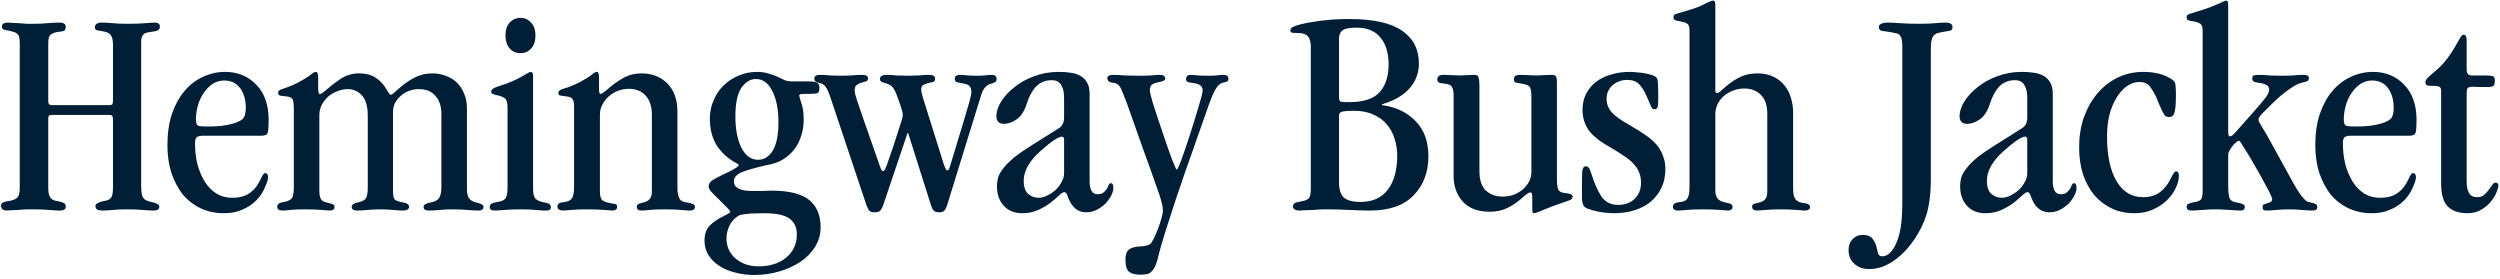 <svg width="421" height="47" viewBox="0 0 421 47" fill="none" xmlns="http://www.w3.org/2000/svg">
<path d="M414.885 5.855C415.218 5.855 415.385 6.155 415.385 6.755V11.706C415.385 12.372 415.668 12.706 416.235 12.706H418.535C419.201 12.706 419.635 12.755 419.835 12.855C420.035 12.922 420.135 13.172 420.135 13.605C420.135 14.039 420.051 14.322 419.885 14.456C419.718 14.589 419.385 14.655 418.885 14.655C418.485 14.655 418.068 14.655 417.635 14.655C417.235 14.622 416.835 14.605 416.435 14.605C415.968 14.605 415.668 14.689 415.535 14.855C415.435 15.022 415.385 15.289 415.385 15.655V30.555C415.385 31.389 415.518 32.039 415.785 32.505C416.051 32.972 416.501 33.206 417.135 33.206C417.601 33.206 417.985 33.089 418.285 32.855C418.585 32.589 418.851 32.306 419.085 32.005C419.318 31.672 419.518 31.389 419.685 31.155C419.851 30.889 420.035 30.756 420.235 30.756C420.568 30.756 420.735 30.922 420.735 31.256C420.735 31.456 420.635 31.805 420.435 32.306C420.268 32.806 419.968 33.322 419.535 33.855C419.135 34.389 418.601 34.855 417.935 35.255C417.268 35.689 416.451 35.906 415.485 35.906C414.051 35.906 412.951 35.522 412.185 34.755C411.451 33.989 411.085 32.706 411.085 30.905V15.255C411.085 14.956 411.001 14.755 410.835 14.655C410.668 14.522 410.351 14.456 409.885 14.456H409.385C409.085 14.456 408.851 14.422 408.685 14.355C408.518 14.289 408.435 14.122 408.435 13.855C408.435 13.689 408.501 13.505 408.635 13.306C408.801 13.105 409.101 12.822 409.535 12.456C410.601 11.589 411.451 10.739 412.085 9.905C412.718 9.072 413.368 8.039 414.035 6.805C414.301 6.339 414.468 6.072 414.535 6.005C414.635 5.905 414.751 5.855 414.885 5.855Z" fill="#001F37"/>
<path d="M394.696 20.155C394.696 20.689 394.813 21.022 395.046 21.155C395.279 21.256 395.779 21.305 396.546 21.305C397.413 21.305 398.213 21.272 398.946 21.206C399.679 21.105 400.296 20.989 400.796 20.855C401.629 20.622 402.213 20.355 402.546 20.055C402.913 19.722 403.096 19.089 403.096 18.155C403.096 16.822 402.779 15.722 402.146 14.855C401.513 13.989 400.613 13.556 399.446 13.556C398.779 13.556 398.146 13.739 397.546 14.105C396.979 14.472 396.479 14.972 396.046 15.605C395.613 16.206 395.279 16.905 395.046 17.706C394.813 18.506 394.696 19.322 394.696 20.155ZM399.596 12.105C401.729 12.105 403.479 12.822 404.846 14.255C406.246 15.655 406.946 17.655 406.946 20.256C406.946 21.256 406.896 21.939 406.796 22.305C406.696 22.672 406.346 22.855 405.746 22.855H395.846C395.446 22.855 395.129 22.922 394.896 23.055C394.663 23.189 394.546 23.539 394.546 24.105C394.546 25.372 394.679 26.555 394.946 27.655C395.246 28.756 395.663 29.739 396.196 30.605C396.729 31.439 397.379 32.105 398.146 32.605C398.946 33.072 399.829 33.306 400.796 33.306C402.029 33.306 403.013 33.039 403.746 32.505C404.513 31.972 405.113 31.222 405.546 30.256C405.746 29.822 405.896 29.539 405.996 29.405C406.096 29.239 406.213 29.155 406.346 29.155C406.679 29.155 406.846 29.389 406.846 29.855C406.846 30.222 406.663 30.805 406.296 31.605C405.963 32.406 405.479 33.122 404.846 33.755C404.179 34.422 403.396 34.939 402.496 35.306C401.629 35.706 400.613 35.906 399.446 35.906C397.979 35.906 396.646 35.622 395.446 35.056C394.279 34.489 393.279 33.706 392.446 32.706C391.646 31.672 391.013 30.456 390.546 29.055C390.113 27.655 389.896 26.122 389.896 24.456C389.896 22.489 390.146 20.739 390.646 19.206C391.179 17.672 391.879 16.389 392.746 15.355C393.646 14.289 394.679 13.489 395.846 12.956C397.046 12.389 398.296 12.105 399.596 12.105Z" fill="#001F37"/>
<path d="M374.877 0.105C375.044 0.105 375.144 0.189 375.177 0.355C375.21 0.522 375.227 0.689 375.227 0.855V21.805C375.227 22.272 375.244 22.589 375.277 22.756C375.344 22.889 375.427 22.956 375.527 22.956C375.694 22.956 375.877 22.855 376.077 22.655C376.31 22.456 376.56 22.189 376.827 21.855L379.177 19.206C380.277 17.972 381.044 17.072 381.477 16.506C381.91 15.939 382.127 15.489 382.127 15.155C382.127 14.755 381.994 14.489 381.727 14.355C381.46 14.189 381.144 14.072 380.777 14.005C380.31 13.939 379.944 13.872 379.677 13.806C379.41 13.706 379.277 13.505 379.277 13.206C379.277 12.939 379.36 12.772 379.527 12.706C379.694 12.639 380.01 12.605 380.477 12.605C380.944 12.605 381.494 12.639 382.127 12.706C382.794 12.739 383.444 12.755 384.077 12.755C384.844 12.755 385.527 12.739 386.127 12.706C386.727 12.639 387.294 12.605 387.827 12.605C388.227 12.605 388.494 12.655 388.627 12.755C388.76 12.822 388.827 12.956 388.827 13.155C388.827 13.489 388.644 13.689 388.277 13.755C387.944 13.822 387.544 13.939 387.077 14.105C386.777 14.206 386.41 14.405 385.977 14.706C385.577 14.972 385.16 15.272 384.727 15.605C384.294 15.939 383.894 16.272 383.527 16.605C383.16 16.939 382.877 17.206 382.677 17.405C382.044 18.039 381.494 18.589 381.027 19.055C380.56 19.522 380.327 19.889 380.327 20.155C380.327 20.355 380.56 20.822 381.027 21.555C381.494 22.289 382.01 23.189 382.577 24.256L386.127 30.706C386.594 31.539 387.027 32.239 387.427 32.806C387.86 33.372 388.21 33.739 388.477 33.906C388.577 33.972 388.727 34.022 388.927 34.056C389.127 34.089 389.327 34.139 389.527 34.206C389.727 34.239 389.894 34.306 390.027 34.406C390.16 34.505 390.227 34.656 390.227 34.855C390.227 35.089 390.16 35.239 390.027 35.306C389.927 35.406 389.694 35.456 389.327 35.456C388.86 35.456 388.294 35.422 387.627 35.355C386.96 35.289 386.244 35.255 385.477 35.255C384.71 35.255 383.994 35.289 383.327 35.355C382.66 35.422 382.127 35.456 381.727 35.456C381.427 35.456 381.227 35.406 381.127 35.306C381.06 35.239 381.027 35.072 381.027 34.806C381.027 34.605 381.11 34.472 381.277 34.406C381.444 34.339 381.644 34.272 381.877 34.206C382.044 34.139 382.21 34.072 382.377 34.005C382.544 33.906 382.627 33.722 382.627 33.456C382.627 33.355 382.51 33.072 382.277 32.605C382.044 32.105 381.71 31.472 381.277 30.706C380.677 29.572 380.127 28.589 379.627 27.756C379.16 26.922 378.744 26.222 378.377 25.655C377.944 24.989 377.644 24.506 377.477 24.206C377.31 23.872 377.144 23.706 376.977 23.706C376.91 23.706 376.777 23.789 376.577 23.956C376.41 24.089 376.227 24.272 376.027 24.506C375.827 24.739 375.644 25.006 375.477 25.305C375.31 25.572 375.227 25.839 375.227 26.105V31.355C375.227 32.156 375.294 32.789 375.427 33.255C375.56 33.722 375.977 34.005 376.677 34.105C377.077 34.172 377.394 34.255 377.627 34.355C377.894 34.456 378.027 34.622 378.027 34.855C378.027 35.255 377.794 35.456 377.327 35.456C376.96 35.456 376.327 35.422 375.427 35.355C374.56 35.289 373.794 35.255 373.127 35.255C372.394 35.255 371.627 35.289 370.827 35.355C370.06 35.422 369.46 35.456 369.027 35.456C368.494 35.456 368.227 35.239 368.227 34.806C368.227 34.539 368.344 34.372 368.577 34.306C368.844 34.206 369.127 34.122 369.427 34.056C370.16 33.956 370.594 33.755 370.727 33.456C370.86 33.156 370.927 32.706 370.927 32.105V5.155C370.927 4.555 370.794 4.172 370.527 4.005C370.294 3.839 370.01 3.722 369.677 3.655C369.077 3.555 368.677 3.472 368.477 3.405C368.31 3.305 368.227 3.139 368.227 2.905C368.227 2.739 368.26 2.622 368.327 2.555C368.427 2.455 368.644 2.355 368.977 2.255C369.81 1.989 370.61 1.739 371.377 1.505C372.177 1.239 373.01 0.905 373.877 0.505C374.41 0.239 374.744 0.105 374.877 0.105Z" fill="#001F37"/>
<path d="M360.926 12.105C361.693 12.105 362.409 12.172 363.076 12.306C363.776 12.439 364.359 12.622 364.826 12.855C365.226 13.056 365.526 13.222 365.726 13.355C365.959 13.489 366.126 13.655 366.226 13.855C366.326 14.056 366.376 14.322 366.376 14.655C366.409 14.989 366.426 15.439 366.426 16.006C366.426 17.305 366.359 18.239 366.226 18.805C366.159 19.105 366.043 19.339 365.876 19.506C365.743 19.639 365.526 19.706 365.226 19.706C364.893 19.706 364.643 19.589 364.476 19.355C364.343 19.122 364.209 18.872 364.076 18.605C363.909 18.239 363.743 17.872 363.576 17.506C363.443 17.139 363.293 16.772 363.126 16.405C362.759 15.639 362.393 15.022 362.026 14.556C361.659 14.056 361.076 13.806 360.276 13.806C359.543 13.806 358.843 14.039 358.176 14.505C357.509 14.972 356.926 15.622 356.426 16.456C355.926 17.256 355.526 18.222 355.226 19.355C354.959 20.456 354.826 21.655 354.826 22.956C354.826 26.189 355.359 28.706 356.426 30.506C357.493 32.306 358.976 33.206 360.876 33.206C362.009 33.206 362.943 32.939 363.676 32.406C364.443 31.839 365.043 31.105 365.476 30.206C365.909 29.305 366.226 28.855 366.426 28.855C366.759 28.855 366.926 29.105 366.926 29.605C366.926 30.206 366.759 30.872 366.426 31.605C366.093 32.339 365.609 33.022 364.976 33.656C364.343 34.289 363.559 34.822 362.626 35.255C361.693 35.689 360.626 35.906 359.426 35.906C358.026 35.906 356.759 35.639 355.626 35.105C354.493 34.572 353.509 33.822 352.676 32.855C351.876 31.889 351.243 30.722 350.776 29.355C350.343 27.989 350.126 26.472 350.126 24.805C350.126 22.972 350.393 21.289 350.926 19.756C351.493 18.189 352.259 16.839 353.226 15.706C354.193 14.572 355.326 13.689 356.626 13.056C357.959 12.422 359.393 12.105 360.926 12.105Z" fill="#001F37"/>
<path d="M334.589 30.456C334.589 31.422 334.823 32.139 335.289 32.605C335.789 33.072 336.406 33.306 337.139 33.306C337.539 33.306 337.989 33.189 338.489 32.956C338.989 32.722 339.456 32.422 339.889 32.056C340.323 31.655 340.673 31.206 340.939 30.706C341.239 30.206 341.389 29.706 341.389 29.206V23.506C341.389 23.172 341.256 23.006 340.989 23.006C340.756 23.006 340.323 23.206 339.689 23.605C339.089 24.006 338.323 24.622 337.389 25.456C335.523 27.122 334.589 28.789 334.589 30.456ZM340.489 12.105C341.223 12.105 341.906 12.155 342.539 12.255C343.206 12.355 343.756 12.539 344.189 12.806C344.656 13.072 345.023 13.456 345.289 13.956C345.556 14.422 345.689 15.039 345.689 15.806V30.655C345.689 31.189 345.789 31.672 345.989 32.105C346.189 32.505 346.556 32.706 347.089 32.706C347.523 32.706 347.839 32.605 348.039 32.406C348.273 32.206 348.456 32.005 348.589 31.805C348.723 31.572 348.823 31.355 348.889 31.155C348.989 30.956 349.123 30.855 349.289 30.855C349.556 30.855 349.689 31.139 349.689 31.706C349.689 32.039 349.573 32.439 349.339 32.906C349.106 33.372 348.789 33.822 348.389 34.255C347.989 34.656 347.506 35.005 346.939 35.306C346.373 35.605 345.756 35.755 345.089 35.755C343.656 35.755 342.623 34.855 341.989 33.056C341.856 32.589 341.673 32.355 341.439 32.355C341.239 32.355 340.939 32.539 340.539 32.906C340.173 33.272 339.689 33.689 339.089 34.156C338.523 34.589 337.839 34.989 337.039 35.355C336.239 35.722 335.339 35.906 334.339 35.906C333.039 35.906 332.006 35.489 331.239 34.656C330.473 33.822 330.089 32.739 330.089 31.405C330.089 30.872 330.156 30.355 330.289 29.855C330.456 29.355 330.756 28.839 331.189 28.305C331.623 27.739 332.223 27.139 332.989 26.506C333.789 25.872 334.806 25.172 336.039 24.405L340.489 21.605C341.089 21.239 341.389 20.639 341.389 19.805V16.456C341.389 15.522 341.223 14.806 340.889 14.306C340.589 13.772 340.056 13.505 339.289 13.505C338.256 13.505 337.389 13.855 336.689 14.556C336.023 15.255 335.489 16.239 335.089 17.506C334.689 18.739 334.123 19.605 333.389 20.105C332.656 20.605 331.956 20.855 331.289 20.855C330.423 20.855 329.989 20.422 329.989 19.555C329.989 18.789 330.256 17.972 330.789 17.105C331.323 16.239 332.056 15.439 332.989 14.706C333.923 13.939 335.023 13.322 336.289 12.855C337.589 12.355 338.989 12.105 340.489 12.105Z" fill="#001F37"/>
<path d="M317.801 3.805C318.401 3.805 319.151 3.839 320.051 3.905C320.951 3.972 321.951 4.005 323.051 4.005C324.251 4.005 325.184 3.972 325.851 3.905C326.551 3.839 327.134 3.805 327.601 3.805C328.401 3.805 328.801 4.055 328.801 4.555C328.801 4.822 328.717 5.005 328.551 5.105C328.384 5.172 328.167 5.222 327.901 5.255C327.234 5.355 326.717 5.455 326.351 5.555C325.984 5.655 325.717 5.839 325.551 6.105C325.384 6.339 325.267 6.689 325.201 7.155C325.167 7.589 325.151 8.205 325.151 9.005V30.255C325.151 32.022 325.001 33.622 324.701 35.055C324.401 36.489 323.817 37.939 322.951 39.405C321.884 41.205 320.634 42.639 319.201 43.705C317.767 44.772 316.301 45.305 314.801 45.305C313.734 45.305 312.884 45.005 312.251 44.405C311.617 43.839 311.301 43.072 311.301 42.105C311.301 41.339 311.534 40.722 312.001 40.255C312.434 39.789 313.001 39.555 313.701 39.555C314.401 39.555 314.917 39.739 315.251 40.105C315.584 40.505 315.817 40.939 315.951 41.405C316.084 41.872 316.184 42.272 316.251 42.605C316.317 42.972 316.567 43.155 317.001 43.155C317.901 43.155 318.684 42.405 319.351 40.905C319.684 40.139 319.934 39.222 320.101 38.155C320.267 37.122 320.351 35.655 320.351 33.755V7.955C320.351 7.389 320.317 6.955 320.251 6.655C320.184 6.322 320.067 6.072 319.901 5.905C319.767 5.739 319.567 5.639 319.301 5.605C319.034 5.539 318.717 5.472 318.351 5.405C317.784 5.339 317.317 5.272 316.951 5.205C316.584 5.139 316.401 4.922 316.401 4.555C316.401 4.289 316.534 4.105 316.801 4.005C317.067 3.872 317.401 3.805 317.801 3.805Z" fill="#001F37"/>
<path d="M288.511 0.105C288.678 0.105 288.778 0.189 288.811 0.355C288.844 0.489 288.861 0.655 288.861 0.855V15.255C288.861 15.522 288.961 15.655 289.161 15.655C289.361 15.655 289.594 15.522 289.861 15.255C290.761 14.389 291.694 13.689 292.661 13.155C293.661 12.622 294.744 12.355 295.911 12.355C297.011 12.355 297.944 12.556 298.711 12.956C299.478 13.322 300.094 13.822 300.561 14.456C301.061 15.089 301.411 15.789 301.611 16.555C301.844 17.322 301.961 18.105 301.961 18.905V31.805C301.961 32.605 302.094 33.189 302.361 33.556C302.661 33.922 303.144 34.139 303.811 34.206C304.478 34.272 304.811 34.489 304.811 34.855C304.811 35.089 304.728 35.239 304.561 35.306C304.428 35.406 304.261 35.456 304.061 35.456C303.794 35.456 303.294 35.422 302.561 35.355C301.828 35.289 300.944 35.255 299.911 35.255C298.911 35.255 298.044 35.289 297.311 35.355C296.611 35.422 296.144 35.456 295.911 35.456C295.344 35.456 295.061 35.239 295.061 34.806C295.061 34.572 295.144 34.422 295.311 34.355C295.511 34.289 295.744 34.222 296.011 34.156C296.578 34.056 296.978 33.872 297.211 33.605C297.478 33.339 297.611 32.872 297.611 32.206V19.206C297.611 17.772 297.261 16.706 296.561 16.006C295.861 15.272 294.911 14.905 293.711 14.905C293.078 14.905 292.461 15.022 291.861 15.255C291.294 15.456 290.778 15.755 290.311 16.155C289.878 16.522 289.528 16.972 289.261 17.506C288.994 18.039 288.861 18.622 288.861 19.256V32.056C288.861 32.622 288.978 33.072 289.211 33.406C289.478 33.739 289.928 33.972 290.561 34.105C291.128 34.206 291.461 34.306 291.561 34.406C291.694 34.505 291.761 34.656 291.761 34.855C291.761 35.089 291.678 35.239 291.511 35.306C291.378 35.406 291.211 35.456 291.011 35.456C290.911 35.456 290.461 35.422 289.661 35.355C288.861 35.289 287.861 35.255 286.661 35.255C285.628 35.255 284.744 35.289 284.011 35.355C283.311 35.422 282.828 35.456 282.561 35.456C281.994 35.456 281.711 35.239 281.711 34.806C281.711 34.406 282.028 34.156 282.661 34.056C282.994 34.022 283.278 33.972 283.511 33.906C283.778 33.806 283.978 33.672 284.111 33.505C284.244 33.306 284.344 33.056 284.411 32.755C284.478 32.422 284.511 31.989 284.511 31.456V5.155C284.511 4.489 284.361 4.089 284.061 3.955C283.794 3.789 283.444 3.672 283.011 3.605C282.611 3.539 282.311 3.472 282.111 3.405C281.911 3.305 281.811 3.139 281.811 2.905C281.811 2.739 281.861 2.605 281.961 2.505C282.061 2.405 282.311 2.305 282.711 2.205C284.211 1.772 285.278 1.439 285.911 1.205C286.544 0.939 286.994 0.722 287.261 0.555C287.861 0.255 288.278 0.105 288.511 0.105Z" fill="#001F37"/>
<path d="M274.45 12.105C274.883 12.105 275.367 12.139 275.9 12.206C276.433 12.239 276.9 12.306 277.3 12.405C278.2 12.605 278.75 12.822 278.95 13.056C279.117 13.255 279.2 13.639 279.2 14.206C279.233 14.739 279.25 15.589 279.25 16.756C279.25 17.456 279.2 17.905 279.1 18.105C279 18.305 278.833 18.405 278.6 18.405C278.367 18.405 278.183 18.256 278.05 17.956C277.917 17.655 277.65 17.039 277.25 16.105C276.883 15.272 276.467 14.622 276 14.155C275.533 13.689 274.883 13.456 274.05 13.456C273.083 13.456 272.25 13.755 271.55 14.355C270.883 14.956 270.55 15.722 270.55 16.655C270.55 17.522 270.85 18.289 271.45 18.956C272.05 19.589 272.95 20.239 274.15 20.905C275.483 21.672 276.567 22.355 277.4 22.956C278.233 23.555 278.883 24.189 279.35 24.855C279.717 25.422 279.983 25.989 280.15 26.555C280.35 27.089 280.45 27.722 280.45 28.456C280.45 29.622 280.233 30.672 279.8 31.605C279.367 32.505 278.767 33.289 278 33.956C277.233 34.589 276.317 35.072 275.25 35.406C274.217 35.739 273.067 35.906 271.8 35.906C271.4 35.906 270.867 35.872 270.2 35.806C269.567 35.739 268.95 35.622 268.35 35.456C268.017 35.355 267.7 35.255 267.4 35.156C267.1 35.056 266.867 34.889 266.7 34.656C266.533 34.389 266.433 33.972 266.4 33.406C266.4 32.839 266.4 32.156 266.4 31.355C266.4 30.222 266.417 29.389 266.45 28.855C266.517 28.289 266.717 28.006 267.05 28.006C267.317 28.006 267.517 28.139 267.65 28.405C267.783 28.639 267.9 28.939 268 29.305C268.467 30.805 269.017 32.056 269.65 33.056C270.317 34.022 271.267 34.505 272.5 34.505C273.633 34.505 274.55 34.172 275.25 33.505C275.983 32.806 276.35 31.889 276.35 30.756C276.35 30.122 276.233 29.522 276 28.956C275.767 28.355 275.3 27.739 274.6 27.105C274.2 26.739 273.7 26.372 273.1 26.006C272.5 25.605 271.767 25.155 270.9 24.655C269.267 23.722 268.117 22.772 267.45 21.805C266.817 20.839 266.5 19.739 266.5 18.506C266.5 17.472 266.7 16.572 267.1 15.806C267.5 15.005 268.05 14.339 268.75 13.806C269.483 13.239 270.333 12.822 271.3 12.556C272.267 12.255 273.317 12.105 274.45 12.105Z" fill="#001F37"/>
<path d="M243.086 12.605C243.419 12.605 243.869 12.622 244.436 12.655C245.003 12.689 245.486 12.706 245.886 12.706C246.253 12.706 246.669 12.689 247.136 12.655C247.636 12.622 248.019 12.605 248.286 12.605C248.686 12.605 248.919 12.755 248.986 13.056C249.086 13.355 249.136 13.772 249.136 14.306V28.905C249.136 29.472 249.203 30.006 249.336 30.506C249.469 31.006 249.686 31.456 249.986 31.855C250.319 32.222 250.736 32.522 251.236 32.755C251.736 32.989 252.353 33.105 253.086 33.105C253.719 33.105 254.319 33.005 254.886 32.806C255.486 32.572 256.003 32.272 256.436 31.905C256.869 31.506 257.219 31.072 257.486 30.605C257.753 30.105 257.886 29.572 257.886 29.006V16.155C257.886 15.255 257.753 14.706 257.486 14.505C257.253 14.306 256.786 14.155 256.086 14.056C255.753 13.989 255.469 13.939 255.236 13.905C255.036 13.872 254.936 13.672 254.936 13.306C254.936 12.839 255.286 12.605 255.986 12.605C256.353 12.605 256.769 12.622 257.236 12.655C257.703 12.689 258.153 12.706 258.586 12.706C259.053 12.706 259.503 12.689 259.936 12.655C260.403 12.622 260.869 12.605 261.336 12.605C261.769 12.605 262.019 12.739 262.086 13.005C262.153 13.239 262.186 13.505 262.186 13.806V30.256C262.186 30.922 262.253 31.456 262.386 31.855C262.519 32.222 262.903 32.439 263.536 32.505C264.403 32.572 264.836 32.772 264.836 33.105C264.836 33.406 264.636 33.622 264.236 33.755C263.836 33.889 263.019 34.172 261.786 34.605C261.153 34.839 260.636 35.039 260.236 35.206C259.869 35.372 259.553 35.505 259.286 35.605C259.053 35.706 258.853 35.772 258.686 35.806C258.553 35.872 258.419 35.906 258.286 35.906C258.219 35.906 258.153 35.855 258.086 35.755C258.053 35.656 258.036 35.372 258.036 34.906V33.456C258.036 33.056 258.019 32.789 257.986 32.656C257.953 32.489 257.853 32.406 257.686 32.406C257.486 32.406 257.119 32.639 256.586 33.105C255.719 33.906 254.819 34.539 253.886 35.005C252.986 35.439 251.986 35.656 250.886 35.656C248.886 35.656 247.369 35.089 246.336 33.956C245.303 32.822 244.786 31.355 244.786 29.555V16.006C244.786 15.439 244.703 15.005 244.536 14.706C244.403 14.372 244.019 14.172 243.386 14.105C243.053 14.039 242.736 13.989 242.436 13.956C242.169 13.889 242.036 13.672 242.036 13.306C242.036 13.139 242.103 12.989 242.236 12.855C242.369 12.689 242.653 12.605 243.086 12.605Z" fill="#001F37"/>
<path d="M225.492 30.655C225.492 31.889 225.759 32.755 226.292 33.255C226.859 33.755 227.792 34.005 229.092 34.005C231.125 34.005 232.659 33.322 233.692 31.955C234.759 30.589 235.292 28.655 235.292 26.155C235.292 25.189 235.142 24.255 234.842 23.355C234.575 22.455 234.142 21.655 233.542 20.955C232.975 20.255 232.225 19.705 231.292 19.305C230.392 18.872 229.309 18.655 228.042 18.655C227.075 18.655 226.409 18.705 226.042 18.805C225.675 18.872 225.492 19.105 225.492 19.505V30.655ZM225.492 16.405C225.492 16.772 225.575 17.005 225.742 17.105C225.942 17.172 226.409 17.205 227.142 17.205C229.609 17.205 231.342 16.639 232.342 15.505C233.342 14.372 233.842 12.822 233.842 10.855C233.842 8.955 233.392 7.455 232.492 6.355C231.592 5.222 230.242 4.655 228.442 4.655C227.775 4.655 227.242 4.705 226.842 4.805C226.475 4.872 226.192 5.005 225.992 5.205C225.792 5.372 225.659 5.572 225.592 5.805C225.525 6.039 225.492 6.305 225.492 6.605V16.405ZM227.242 3.205C231.242 3.205 234.192 3.855 236.092 5.155C237.992 6.455 238.942 8.305 238.942 10.705C238.942 12.305 238.409 13.705 237.342 14.905C236.309 16.072 234.775 16.955 232.742 17.555V17.705C235.042 18.005 236.909 18.889 238.342 20.355C239.809 21.822 240.542 23.805 240.542 26.305C240.542 29.005 239.709 31.205 238.042 32.905C236.409 34.605 233.975 35.455 230.742 35.455C229.709 35.455 228.542 35.422 227.242 35.355C225.975 35.289 224.842 35.255 223.842 35.255C223.542 35.255 223.142 35.255 222.642 35.255C222.142 35.289 221.642 35.322 221.142 35.355C220.642 35.389 220.175 35.405 219.742 35.405C219.309 35.439 219.009 35.455 218.842 35.455C218.109 35.455 217.742 35.205 217.742 34.705C217.742 34.372 217.975 34.155 218.442 34.055C218.909 33.955 219.292 33.872 219.592 33.805C219.892 33.739 220.159 33.605 220.392 33.405C220.625 33.172 220.742 32.622 220.742 31.755V7.955C220.742 7.089 220.575 6.472 220.242 6.105C219.909 5.739 219.325 5.555 218.492 5.555C218.092 5.555 217.792 5.539 217.592 5.505C217.392 5.472 217.292 5.339 217.292 5.105C217.292 4.805 217.542 4.572 218.042 4.405C218.542 4.205 219.225 4.022 220.092 3.855C220.625 3.755 221.142 3.672 221.642 3.605C222.175 3.505 222.709 3.439 223.242 3.405C223.809 3.339 224.409 3.289 225.042 3.255C225.709 3.222 226.442 3.205 227.242 3.205Z" fill="#001F37"/>
<path d="M187.477 12.605C188.043 12.605 188.693 12.639 189.427 12.706C190.193 12.739 190.96 12.755 191.727 12.755C192.46 12.755 193.143 12.739 193.777 12.706C194.443 12.639 194.96 12.605 195.327 12.605C195.927 12.605 196.227 12.822 196.227 13.255C196.227 13.522 195.827 13.722 195.027 13.855C194.327 13.989 193.91 14.206 193.777 14.505C193.677 14.772 193.627 14.972 193.627 15.105C193.627 15.472 193.793 16.206 194.127 17.305C194.46 18.372 195.01 20.039 195.777 22.305C197.177 26.472 197.977 28.555 198.177 28.555C198.377 28.555 199.143 26.506 200.477 22.405C201.143 20.305 201.643 18.672 201.977 17.506C202.343 16.339 202.527 15.572 202.527 15.206C202.527 14.539 202.043 14.139 201.077 14.005C200.477 13.939 200.093 13.855 199.927 13.755C199.793 13.655 199.727 13.522 199.727 13.355C199.727 12.855 199.993 12.605 200.527 12.605C200.793 12.605 201.21 12.639 201.777 12.706C202.343 12.739 202.943 12.755 203.577 12.755C204.043 12.755 204.46 12.739 204.827 12.706C205.193 12.639 205.61 12.605 206.077 12.605C206.61 12.605 206.877 12.839 206.877 13.306C206.877 13.472 206.81 13.605 206.677 13.706C206.543 13.772 206.26 13.855 205.827 13.956C205.393 14.089 204.993 14.489 204.627 15.155C204.26 15.789 203.793 16.939 203.227 18.605C202.46 20.839 201.677 23.072 200.877 25.305C200.077 27.506 199.293 29.756 198.527 32.056C198.16 33.089 197.793 34.189 197.427 35.355C197.06 36.522 196.71 37.605 196.377 38.605C196.077 39.605 195.81 40.472 195.577 41.206C195.377 41.939 195.26 42.372 195.227 42.505C195.027 43.406 194.827 44.105 194.627 44.605C194.427 45.105 194.193 45.472 193.927 45.706C193.693 45.972 193.427 46.122 193.127 46.156C192.827 46.222 192.46 46.255 192.027 46.255C191.16 46.255 190.527 46.089 190.127 45.755C189.727 45.456 189.527 44.755 189.527 43.656C189.527 42.889 189.727 42.339 190.127 42.005C190.527 41.706 191.127 41.539 191.927 41.505C192.827 41.472 193.427 41.322 193.727 41.056C193.86 40.956 194.043 40.672 194.277 40.206C194.51 39.739 194.743 39.206 194.977 38.605C195.21 38.005 195.41 37.406 195.577 36.806C195.743 36.239 195.827 35.789 195.827 35.456C195.827 34.956 195.727 34.389 195.527 33.755C195.36 33.122 195.143 32.456 194.877 31.756C194.11 29.555 193.293 27.272 192.427 24.905C191.593 22.539 190.727 20.089 189.827 17.555C189.493 16.655 189.177 15.855 188.877 15.155C188.577 14.422 188.143 14.022 187.577 13.956C187.143 13.922 186.86 13.839 186.727 13.706C186.56 13.572 186.477 13.389 186.477 13.155C186.477 12.789 186.81 12.605 187.477 12.605Z" fill="#001F37"/>
<path d="M172.39 30.456C172.39 31.422 172.623 32.139 173.09 32.605C173.59 33.072 174.207 33.306 174.94 33.306C175.34 33.306 175.79 33.189 176.29 32.956C176.79 32.722 177.257 32.422 177.69 32.056C178.123 31.655 178.473 31.206 178.74 30.706C179.04 30.206 179.19 29.706 179.19 29.206V23.506C179.19 23.172 179.057 23.006 178.79 23.006C178.557 23.006 178.123 23.206 177.49 23.605C176.89 24.006 176.123 24.622 175.19 25.456C173.323 27.122 172.39 28.789 172.39 30.456ZM178.29 12.105C179.023 12.105 179.707 12.155 180.34 12.255C181.007 12.355 181.557 12.539 181.99 12.806C182.457 13.072 182.823 13.456 183.09 13.956C183.357 14.422 183.49 15.039 183.49 15.806V30.655C183.49 31.189 183.59 31.672 183.79 32.105C183.99 32.505 184.357 32.706 184.89 32.706C185.323 32.706 185.64 32.605 185.84 32.406C186.073 32.206 186.257 32.005 186.39 31.805C186.523 31.572 186.623 31.355 186.69 31.155C186.79 30.956 186.923 30.855 187.09 30.855C187.357 30.855 187.49 31.139 187.49 31.706C187.49 32.039 187.373 32.439 187.14 32.906C186.907 33.372 186.59 33.822 186.19 34.255C185.79 34.656 185.307 35.005 184.74 35.306C184.173 35.605 183.557 35.755 182.89 35.755C181.457 35.755 180.423 34.855 179.79 33.056C179.657 32.589 179.473 32.355 179.24 32.355C179.04 32.355 178.74 32.539 178.34 32.906C177.973 33.272 177.49 33.689 176.89 34.156C176.323 34.589 175.64 34.989 174.84 35.355C174.04 35.722 173.14 35.906 172.14 35.906C170.84 35.906 169.807 35.489 169.04 34.656C168.273 33.822 167.89 32.739 167.89 31.405C167.89 30.872 167.957 30.355 168.09 29.855C168.257 29.355 168.557 28.839 168.99 28.305C169.423 27.739 170.023 27.139 170.79 26.506C171.59 25.872 172.607 25.172 173.84 24.405L178.29 21.605C178.89 21.239 179.19 20.639 179.19 19.805V16.456C179.19 15.522 179.023 14.806 178.69 14.306C178.39 13.772 177.857 13.505 177.09 13.505C176.057 13.505 175.19 13.855 174.49 14.556C173.823 15.255 173.29 16.239 172.89 17.506C172.49 18.739 171.923 19.605 171.19 20.105C170.457 20.605 169.757 20.855 169.09 20.855C168.223 20.855 167.79 20.422 167.79 19.555C167.79 18.789 168.057 17.972 168.59 17.105C169.123 16.239 169.857 15.439 170.79 14.706C171.723 13.939 172.823 13.322 174.09 12.855C175.39 12.355 176.79 12.105 178.29 12.105Z" fill="#001F37"/>
<path d="M138.078 12.605C138.645 12.605 139.228 12.639 139.828 12.706C140.461 12.739 141.061 12.755 141.628 12.755C142.195 12.755 142.778 12.739 143.378 12.706C143.978 12.639 144.561 12.605 145.128 12.605C145.528 12.605 145.795 12.655 145.928 12.755C146.095 12.855 146.178 13.005 146.178 13.206C146.178 13.472 146.061 13.639 145.828 13.706C145.628 13.772 145.395 13.839 145.128 13.905C144.828 13.972 144.545 14.105 144.278 14.306C144.045 14.472 143.928 14.772 143.928 15.206C143.928 15.372 143.945 15.539 143.978 15.706C144.011 15.872 144.078 16.122 144.178 16.456C144.278 16.756 144.411 17.155 144.578 17.655C144.745 18.122 144.961 18.756 145.228 19.555L148.078 27.706C148.178 28.006 148.278 28.272 148.378 28.506C148.478 28.706 148.595 28.805 148.728 28.805C148.828 28.805 148.928 28.706 149.028 28.506C149.161 28.305 149.328 27.889 149.528 27.256C149.761 26.622 150.061 25.756 150.428 24.655C150.795 23.522 151.278 22.022 151.878 20.155C151.978 19.855 152.028 19.572 152.028 19.305C152.028 19.039 151.895 18.506 151.628 17.706L151.028 16.055C150.828 15.489 150.595 15.039 150.328 14.706C150.061 14.372 149.645 14.139 149.078 14.005C148.811 13.939 148.595 13.855 148.428 13.755C148.261 13.655 148.178 13.505 148.178 13.306C148.178 12.839 148.561 12.605 149.328 12.605C149.795 12.605 150.361 12.639 151.028 12.706C151.695 12.739 152.311 12.755 152.878 12.755C153.478 12.755 154.095 12.739 154.728 12.706C155.395 12.639 155.945 12.605 156.378 12.605C156.845 12.605 157.145 12.672 157.278 12.806C157.411 12.905 157.478 13.072 157.478 13.306C157.478 13.572 157.345 13.739 157.078 13.806C156.845 13.872 156.578 13.939 156.278 14.005C156.011 14.072 155.745 14.172 155.478 14.306C155.245 14.439 155.128 14.706 155.128 15.105C155.128 15.206 155.145 15.355 155.178 15.556C155.245 15.722 155.295 15.905 155.328 16.105C155.395 16.305 155.445 16.489 155.478 16.655C155.545 16.822 155.578 16.922 155.578 16.956L158.778 27.155C158.811 27.222 158.845 27.339 158.878 27.506C158.945 27.672 159.011 27.855 159.078 28.055C159.145 28.222 159.211 28.372 159.278 28.506C159.378 28.639 159.461 28.706 159.528 28.706C159.695 28.706 159.828 28.522 159.928 28.155C160.061 27.756 160.211 27.272 160.378 26.706C160.645 25.772 160.961 24.722 161.328 23.555C161.695 22.355 162.045 21.206 162.378 20.105C162.711 19.006 162.995 18.039 163.228 17.206C163.461 16.339 163.578 15.789 163.578 15.556C163.578 15.022 163.461 14.655 163.228 14.456C162.995 14.255 162.645 14.122 162.178 14.056C161.811 13.989 161.478 13.922 161.178 13.855C160.911 13.755 160.778 13.572 160.778 13.306C160.778 12.839 161.061 12.605 161.628 12.605C162.061 12.605 162.495 12.639 162.928 12.706C163.395 12.739 163.861 12.755 164.328 12.755C164.895 12.755 165.395 12.739 165.828 12.706C166.295 12.639 166.695 12.605 167.028 12.605C167.561 12.605 167.828 12.839 167.828 13.306C167.828 13.572 167.728 13.755 167.528 13.855C167.361 13.956 167.095 14.056 166.728 14.155C166.061 14.355 165.561 14.972 165.228 16.006L159.478 34.605C159.345 35.005 159.195 35.289 159.028 35.456C158.895 35.656 158.611 35.755 158.178 35.755C157.745 35.755 157.428 35.656 157.228 35.456C157.061 35.289 156.911 34.989 156.778 34.556L152.928 22.405H152.828L148.728 34.556C148.595 34.922 148.445 35.206 148.278 35.406C148.145 35.639 147.795 35.755 147.228 35.755C146.795 35.755 146.495 35.639 146.328 35.406C146.195 35.206 146.045 34.889 145.878 34.456L139.828 16.355C139.561 15.556 139.295 14.972 139.028 14.605C138.761 14.239 138.378 14.022 137.878 13.956C137.378 13.855 137.128 13.622 137.128 13.255C137.128 12.822 137.445 12.605 138.078 12.605Z" fill="#001F37"/>
<path d="M124.49 36.255C123.823 36.622 123.29 37.172 122.89 37.906C122.523 38.639 122.34 39.372 122.34 40.105C122.34 41.505 122.84 42.639 123.84 43.505C124.873 44.406 126.19 44.855 127.79 44.855C128.656 44.855 129.473 44.739 130.24 44.505C131.04 44.272 131.723 43.922 132.29 43.456C132.89 42.989 133.356 42.422 133.69 41.755C134.023 41.089 134.19 40.322 134.19 39.456C134.19 38.289 133.773 37.406 132.94 36.806C132.14 36.206 130.706 35.906 128.64 35.906C127.973 35.906 127.223 35.922 126.39 35.956C125.59 36.022 124.956 36.122 124.49 36.255ZM123.84 19.605C123.84 21.739 124.173 23.489 124.84 24.855C125.54 26.222 126.473 26.905 127.64 26.905C128.673 26.905 129.506 26.389 130.14 25.355C130.773 24.289 131.09 22.706 131.09 20.605C131.09 18.405 130.74 16.639 130.04 15.306C129.373 13.972 128.456 13.306 127.29 13.306C126.356 13.306 125.54 13.806 124.84 14.806C124.173 15.806 123.84 17.405 123.84 19.605ZM127.49 12.105C128.223 12.105 128.89 12.206 129.49 12.405C130.09 12.572 130.623 12.772 131.09 13.005C131.456 13.172 131.806 13.339 132.14 13.505C132.506 13.639 132.923 13.706 133.39 13.706H136.14C136.806 13.706 137.273 13.772 137.54 13.905C137.84 14.039 137.99 14.339 137.99 14.806C137.99 15.272 137.89 15.556 137.69 15.655C137.523 15.755 137.123 15.806 136.49 15.806H135.49C134.89 15.806 134.59 15.889 134.59 16.055C134.59 16.189 134.706 16.622 134.94 17.355C135.206 18.055 135.34 19.006 135.34 20.206C135.34 21.105 135.206 21.972 134.94 22.805C134.706 23.639 134.323 24.405 133.79 25.105C133.29 25.772 132.64 26.355 131.84 26.855C131.073 27.322 130.156 27.639 129.09 27.805C127.056 28.272 125.623 28.689 124.79 29.055C123.99 29.422 123.59 29.922 123.59 30.555C123.59 31.089 123.856 31.489 124.39 31.756C124.923 32.022 125.606 32.156 126.44 32.156C127.006 32.156 127.59 32.156 128.19 32.156C128.79 32.122 129.373 32.105 129.94 32.105C132.84 32.105 134.94 32.622 136.24 33.656C137.54 34.689 138.19 36.239 138.19 38.306C138.19 39.472 137.89 40.539 137.29 41.505C136.69 42.505 135.873 43.355 134.84 44.056C133.806 44.755 132.606 45.306 131.24 45.706C129.906 46.105 128.49 46.306 126.99 46.306C125.89 46.306 124.84 46.172 123.84 45.906C122.84 45.672 121.956 45.306 121.19 44.806C120.423 44.339 119.806 43.739 119.34 43.005C118.873 42.306 118.64 41.472 118.64 40.505C118.64 39.472 118.923 38.639 119.49 38.005C120.09 37.406 120.873 36.872 121.84 36.406C122.606 36.039 122.99 35.789 122.99 35.656C122.99 35.522 122.39 34.872 121.19 33.706C120.556 33.105 120.09 32.639 119.79 32.306C119.49 31.939 119.34 31.655 119.34 31.456C119.34 31.022 119.523 30.672 119.89 30.405C120.29 30.139 120.973 29.772 121.94 29.305C122.04 29.272 122.223 29.189 122.49 29.055C122.756 28.922 123.023 28.789 123.29 28.655C123.59 28.489 123.84 28.339 124.04 28.206C124.273 28.039 124.39 27.905 124.39 27.805C124.39 27.739 124.34 27.672 124.24 27.605C124.14 27.539 124.023 27.472 123.89 27.405C122.59 26.706 121.54 25.756 120.74 24.555C119.94 23.322 119.54 21.789 119.54 19.956C119.54 18.889 119.74 17.889 120.14 16.956C120.54 15.989 121.09 15.155 121.79 14.456C122.523 13.722 123.373 13.155 124.34 12.755C125.306 12.322 126.356 12.105 127.49 12.105Z" fill="#001F37"/>
<path d="M100.477 12.105C100.61 12.105 100.71 12.172 100.777 12.306C100.844 12.439 100.877 12.722 100.877 13.155V14.905C100.877 15.505 100.944 15.806 101.077 15.806C101.244 15.806 101.444 15.722 101.677 15.556C101.91 15.355 102.194 15.122 102.527 14.855C103.194 14.255 103.994 13.689 104.927 13.155C105.86 12.622 106.877 12.355 107.977 12.355C109.81 12.355 111.277 12.922 112.377 14.056C113.51 15.189 114.077 16.756 114.077 18.756V31.756C114.077 32.355 114.177 32.889 114.377 33.355C114.577 33.789 115.027 34.039 115.727 34.105C116.16 34.172 116.477 34.255 116.677 34.355C116.91 34.422 117.027 34.589 117.027 34.855C117.027 35.255 116.727 35.456 116.127 35.456C115.86 35.456 115.377 35.422 114.677 35.355C114.01 35.289 113.094 35.255 111.927 35.255C110.894 35.255 110.06 35.289 109.427 35.355C108.794 35.422 108.327 35.456 108.027 35.456C107.494 35.456 107.227 35.239 107.227 34.806C107.227 34.472 107.527 34.255 108.127 34.156C108.727 34.022 109.144 33.822 109.377 33.556C109.644 33.289 109.777 32.839 109.777 32.206V19.305C109.777 17.939 109.427 16.872 108.727 16.105C108.027 15.339 107.094 14.956 105.927 14.956C105.26 14.956 104.627 15.072 104.027 15.306C103.46 15.539 102.944 15.855 102.477 16.256C102.044 16.655 101.694 17.122 101.427 17.655C101.16 18.155 101.027 18.689 101.027 19.256V32.255C101.027 33.056 101.177 33.556 101.477 33.755C101.81 33.956 102.16 34.089 102.527 34.156C102.994 34.255 103.344 34.322 103.577 34.355C103.81 34.389 103.927 34.539 103.927 34.806C103.927 35.072 103.844 35.239 103.677 35.306C103.544 35.406 103.377 35.456 103.177 35.456C103.044 35.456 102.577 35.422 101.777 35.355C101.01 35.289 100.01 35.255 98.777 35.255C97.71 35.255 96.844 35.289 96.177 35.355C95.51 35.422 95.077 35.456 94.877 35.456C94.21 35.456 93.877 35.239 93.877 34.806C93.877 34.339 94.194 34.089 94.827 34.056C95.494 33.989 95.96 33.806 96.227 33.505C96.527 33.172 96.677 32.489 96.677 31.456V18.055C96.677 17.355 96.594 16.905 96.427 16.706C96.294 16.472 95.994 16.322 95.527 16.256C95.06 16.189 94.694 16.139 94.427 16.105C94.16 16.072 94.027 15.922 94.027 15.655C94.027 15.522 94.077 15.405 94.177 15.306C94.277 15.172 94.544 15.039 94.977 14.905C95.377 14.806 95.81 14.655 96.277 14.456C96.777 14.255 97.244 14.039 97.677 13.806C98.11 13.572 98.494 13.355 98.827 13.155C99.194 12.922 99.477 12.722 99.677 12.556C99.91 12.355 100.077 12.239 100.177 12.206C100.31 12.139 100.41 12.105 100.477 12.105Z" fill="#001F37"/>
<path d="M89.369 12.105C89.635 12.105 89.769 12.322 89.769 12.755V31.705C89.769 32.639 89.919 33.239 90.219 33.505C90.519 33.772 90.952 33.955 91.519 34.055C92.085 34.155 92.435 34.272 92.569 34.405C92.702 34.539 92.769 34.689 92.769 34.855C92.769 35.055 92.719 35.205 92.619 35.305C92.519 35.405 92.285 35.455 91.919 35.455C91.419 35.455 90.852 35.422 90.219 35.355C89.585 35.289 88.735 35.255 87.669 35.255C86.702 35.255 85.802 35.289 84.969 35.355C84.135 35.422 83.569 35.455 83.269 35.455C82.735 35.455 82.469 35.255 82.469 34.855C82.469 34.589 82.569 34.405 82.769 34.305C83.002 34.172 83.352 34.072 83.819 34.005C84.485 33.905 84.919 33.705 85.119 33.405C85.352 33.105 85.469 32.522 85.469 31.655V18.105C85.469 17.305 85.319 16.789 85.019 16.555C84.719 16.322 84.235 16.139 83.569 16.005C83.302 15.939 83.085 15.872 82.919 15.805C82.785 15.739 82.719 15.605 82.719 15.405C82.719 15.072 83.102 14.789 83.869 14.555C85.535 14.055 87.002 13.422 88.269 12.655C88.535 12.489 88.769 12.355 88.969 12.255C89.169 12.155 89.302 12.105 89.369 12.105ZM87.669 3.005C88.369 3.005 88.952 3.272 89.419 3.805C89.919 4.305 90.169 5.022 90.169 5.955C90.169 6.922 89.919 7.672 89.419 8.205C88.952 8.705 88.369 8.955 87.669 8.955C86.902 8.955 86.285 8.689 85.819 8.155C85.352 7.589 85.119 6.872 85.119 6.005C85.119 5.072 85.352 4.339 85.819 3.805C86.319 3.272 86.935 3.005 87.669 3.005Z" fill="#001F37"/>
<path d="M53.181 12.105C53.448 12.105 53.581 12.405 53.581 13.005V14.755C53.581 15.489 53.681 15.855 53.881 15.855C54.048 15.855 54.431 15.589 55.031 15.056C55.798 14.389 56.614 13.772 57.481 13.206C58.381 12.639 59.381 12.355 60.481 12.355C61.614 12.355 62.548 12.605 63.281 13.105C64.014 13.572 64.631 14.239 65.131 15.105C65.431 15.672 65.665 15.956 65.831 15.956C65.931 15.956 66.098 15.855 66.331 15.655C66.598 15.422 66.915 15.139 67.281 14.806C68.081 14.105 68.931 13.522 69.831 13.056C70.731 12.589 71.731 12.355 72.831 12.355C73.598 12.355 74.331 12.489 75.031 12.755C75.731 12.989 76.348 13.355 76.881 13.855C77.415 14.355 77.831 14.972 78.131 15.706C78.465 16.439 78.631 17.272 78.631 18.206V31.805C78.631 32.572 78.764 33.122 79.031 33.456C79.298 33.789 79.764 34.022 80.431 34.156C81.098 34.322 81.431 34.539 81.431 34.806C81.431 35.239 81.131 35.456 80.531 35.456C80.064 35.456 79.448 35.422 78.681 35.355C77.915 35.289 77.115 35.255 76.281 35.255C75.514 35.255 74.764 35.289 74.031 35.355C73.331 35.422 72.731 35.456 72.231 35.456C71.631 35.456 71.331 35.255 71.331 34.855C71.331 34.489 71.715 34.239 72.481 34.105C73.215 33.972 73.698 33.722 73.931 33.355C74.198 32.989 74.331 32.355 74.331 31.456V19.206C74.331 17.905 73.998 16.889 73.331 16.155C72.698 15.389 71.764 15.005 70.531 15.005C69.965 15.005 69.415 15.105 68.881 15.306C68.381 15.472 67.931 15.739 67.531 16.105C67.131 16.439 66.798 16.839 66.531 17.305C66.298 17.772 66.181 18.305 66.181 18.905V32.206C66.181 32.972 66.298 33.456 66.531 33.656C66.764 33.822 67.231 33.972 67.931 34.105C68.564 34.206 68.881 34.439 68.881 34.806C68.881 35.239 68.531 35.456 67.831 35.456C67.365 35.456 66.814 35.422 66.181 35.355C65.581 35.289 64.865 35.255 64.031 35.255C63.264 35.255 62.548 35.289 61.881 35.355C61.248 35.422 60.681 35.456 60.181 35.456C59.548 35.456 59.231 35.255 59.231 34.855C59.231 34.489 59.548 34.239 60.181 34.105C60.848 33.972 61.298 33.772 61.531 33.505C61.798 33.206 61.931 32.572 61.931 31.605V19.506C61.931 17.905 61.598 16.756 60.931 16.055C60.298 15.355 59.498 15.005 58.531 15.005C57.965 15.005 57.398 15.122 56.831 15.355C56.264 15.556 55.748 15.855 55.281 16.256C54.848 16.655 54.481 17.122 54.181 17.655C53.914 18.189 53.781 18.772 53.781 19.405V32.206C53.781 32.739 53.864 33.172 54.031 33.505C54.198 33.806 54.531 34.005 55.031 34.105C55.631 34.239 55.998 34.355 56.131 34.456C56.264 34.522 56.331 34.656 56.331 34.855C56.331 35.255 56.048 35.456 55.481 35.456C55.348 35.456 54.914 35.422 54.181 35.355C53.448 35.289 52.481 35.255 51.281 35.255C50.248 35.255 49.448 35.289 48.881 35.355C48.315 35.422 47.914 35.456 47.681 35.456C47.248 35.456 46.965 35.389 46.831 35.255C46.731 35.122 46.681 34.972 46.681 34.806C46.681 34.406 46.981 34.156 47.581 34.056C48.248 33.956 48.731 33.772 49.031 33.505C49.331 33.239 49.481 32.572 49.481 31.506V18.105C49.481 17.605 49.431 17.189 49.331 16.855C49.231 16.522 48.914 16.322 48.381 16.256C47.815 16.189 47.414 16.139 47.181 16.105C46.948 16.039 46.831 15.872 46.831 15.605C46.831 15.339 47.048 15.139 47.481 15.005C48.514 14.672 49.381 14.322 50.081 13.956C50.781 13.589 51.431 13.206 52.031 12.806C52.298 12.605 52.514 12.439 52.681 12.306C52.881 12.172 53.048 12.105 53.181 12.105Z" fill="#001F37"/>
<path d="M32.993 20.155C32.993 20.689 33.109 21.022 33.343 21.155C33.576 21.256 34.076 21.305 34.843 21.305C35.709 21.305 36.51 21.272 37.243 21.206C37.976 21.105 38.593 20.989 39.093 20.855C39.926 20.622 40.51 20.355 40.843 20.055C41.209 19.722 41.393 19.089 41.393 18.155C41.393 16.822 41.076 15.722 40.443 14.855C39.809 13.989 38.91 13.556 37.743 13.556C37.076 13.556 36.443 13.739 35.843 14.105C35.276 14.472 34.776 14.972 34.343 15.605C33.91 16.206 33.576 16.905 33.343 17.706C33.109 18.506 32.993 19.322 32.993 20.155ZM37.893 12.105C40.026 12.105 41.776 12.822 43.143 14.255C44.543 15.655 45.243 17.655 45.243 20.256C45.243 21.256 45.193 21.939 45.093 22.305C44.993 22.672 44.643 22.855 44.043 22.855H34.143C33.743 22.855 33.426 22.922 33.193 23.055C32.959 23.189 32.843 23.539 32.843 24.105C32.843 25.372 32.976 26.555 33.243 27.655C33.543 28.756 33.959 29.739 34.493 30.605C35.026 31.439 35.676 32.105 36.443 32.605C37.243 33.072 38.126 33.306 39.093 33.306C40.326 33.306 41.309 33.039 42.043 32.505C42.809 31.972 43.41 31.222 43.843 30.256C44.043 29.822 44.193 29.539 44.293 29.405C44.393 29.239 44.51 29.155 44.643 29.155C44.976 29.155 45.143 29.389 45.143 29.855C45.143 30.222 44.959 30.805 44.593 31.605C44.26 32.406 43.776 33.122 43.143 33.755C42.476 34.422 41.693 34.939 40.793 35.306C39.926 35.706 38.91 35.906 37.743 35.906C36.276 35.906 34.943 35.622 33.743 35.056C32.576 34.489 31.576 33.706 30.743 32.706C29.943 31.672 29.309 30.456 28.843 29.055C28.41 27.655 28.193 26.122 28.193 24.456C28.193 22.489 28.443 20.739 28.943 19.206C29.476 17.672 30.176 16.389 31.043 15.355C31.943 14.289 32.976 13.489 34.143 12.956C35.343 12.389 36.593 12.105 37.893 12.105Z" fill="#001F37"/>
<path d="M1.425 3.805C1.525 3.805 1.725 3.822 2.025 3.855C2.358 3.855 2.741 3.872 3.175 3.905C3.608 3.939 4.058 3.972 4.525 4.005C4.991 4.005 5.408 4.005 5.775 4.005C6.541 4.005 7.275 3.972 7.975 3.905C8.708 3.839 9.358 3.805 9.925 3.805C10.392 3.805 10.691 3.872 10.825 4.005C10.992 4.105 11.075 4.289 11.075 4.555C11.075 4.889 10.958 5.105 10.725 5.205C10.492 5.272 10.225 5.322 9.925 5.355C9.325 5.422 8.875 5.572 8.575 5.805C8.275 6.005 8.125 6.472 8.125 7.205V17.055C8.125 17.489 8.325 17.705 8.725 17.705H18.375C18.608 17.705 18.775 17.672 18.875 17.605C18.975 17.505 19.025 17.272 19.025 16.905V7.505C19.025 6.772 18.908 6.255 18.675 5.955C18.475 5.622 18.075 5.405 17.475 5.305C17.041 5.239 16.675 5.172 16.375 5.105C16.108 5.039 15.975 4.872 15.975 4.605C15.975 4.072 16.375 3.805 17.175 3.805C17.741 3.805 18.341 3.839 18.975 3.905C19.608 3.972 20.458 4.005 21.525 4.005C22.692 4.005 23.658 3.972 24.425 3.905C25.192 3.839 25.725 3.805 26.025 3.805C26.625 3.805 26.925 4.022 26.925 4.455C26.925 4.822 26.775 5.055 26.475 5.155C26.175 5.255 25.758 5.339 25.225 5.405C24.591 5.472 24.192 5.655 24.025 5.955C23.858 6.222 23.775 6.589 23.775 7.055V31.555C23.775 32.689 24.008 33.389 24.475 33.655C24.708 33.789 24.958 33.889 25.225 33.955C25.525 34.022 25.791 34.089 26.025 34.155C26.258 34.222 26.442 34.305 26.575 34.405C26.741 34.472 26.825 34.605 26.825 34.805C26.825 35.005 26.758 35.155 26.625 35.255C26.491 35.389 26.225 35.455 25.825 35.455C25.358 35.455 24.758 35.422 24.025 35.355C23.291 35.289 22.408 35.255 21.375 35.255C20.541 35.255 19.758 35.289 19.025 35.355C18.291 35.422 17.741 35.455 17.375 35.455C16.841 35.455 16.491 35.389 16.325 35.255C16.158 35.155 16.075 34.955 16.075 34.655C16.075 34.322 16.541 34.055 17.475 33.855C17.708 33.822 17.925 33.772 18.125 33.705C18.325 33.639 18.491 33.539 18.625 33.405C18.758 33.239 18.858 33.022 18.925 32.755C18.991 32.489 19.025 32.122 19.025 31.655V20.055C19.025 19.789 18.975 19.605 18.875 19.505C18.808 19.405 18.642 19.355 18.375 19.355H8.725C8.491 19.355 8.325 19.405 8.225 19.505C8.158 19.605 8.125 19.805 8.125 20.105V31.655C8.125 32.322 8.225 32.839 8.425 33.205C8.658 33.572 9.058 33.789 9.625 33.855C10.191 33.955 10.575 34.072 10.775 34.205C10.975 34.305 11.075 34.489 11.075 34.755C11.075 34.989 11.008 35.155 10.875 35.255C10.742 35.389 10.458 35.455 10.025 35.455C9.658 35.455 9.075 35.422 8.275 35.355C7.475 35.289 6.658 35.255 5.825 35.255C5.391 35.255 4.925 35.255 4.425 35.255C3.958 35.289 3.508 35.322 3.075 35.355C2.641 35.389 2.241 35.405 1.875 35.405C1.541 35.439 1.308 35.455 1.175 35.455C0.508 35.455 0.175 35.172 0.175 34.605C0.175 34.239 0.508 34.005 1.175 33.905C1.941 33.805 2.491 33.622 2.825 33.355C3.158 33.089 3.325 32.522 3.325 31.655V7.305C3.325 6.472 3.208 5.955 2.975 5.755C2.775 5.555 2.525 5.422 2.225 5.355C1.758 5.222 1.325 5.122 0.925 5.055C0.525 4.989 0.325 4.822 0.325 4.555C0.325 4.289 0.391 4.105 0.525 4.005C0.691 3.872 0.991 3.805 1.425 3.805Z" fill="#001F37"/>
</svg>
